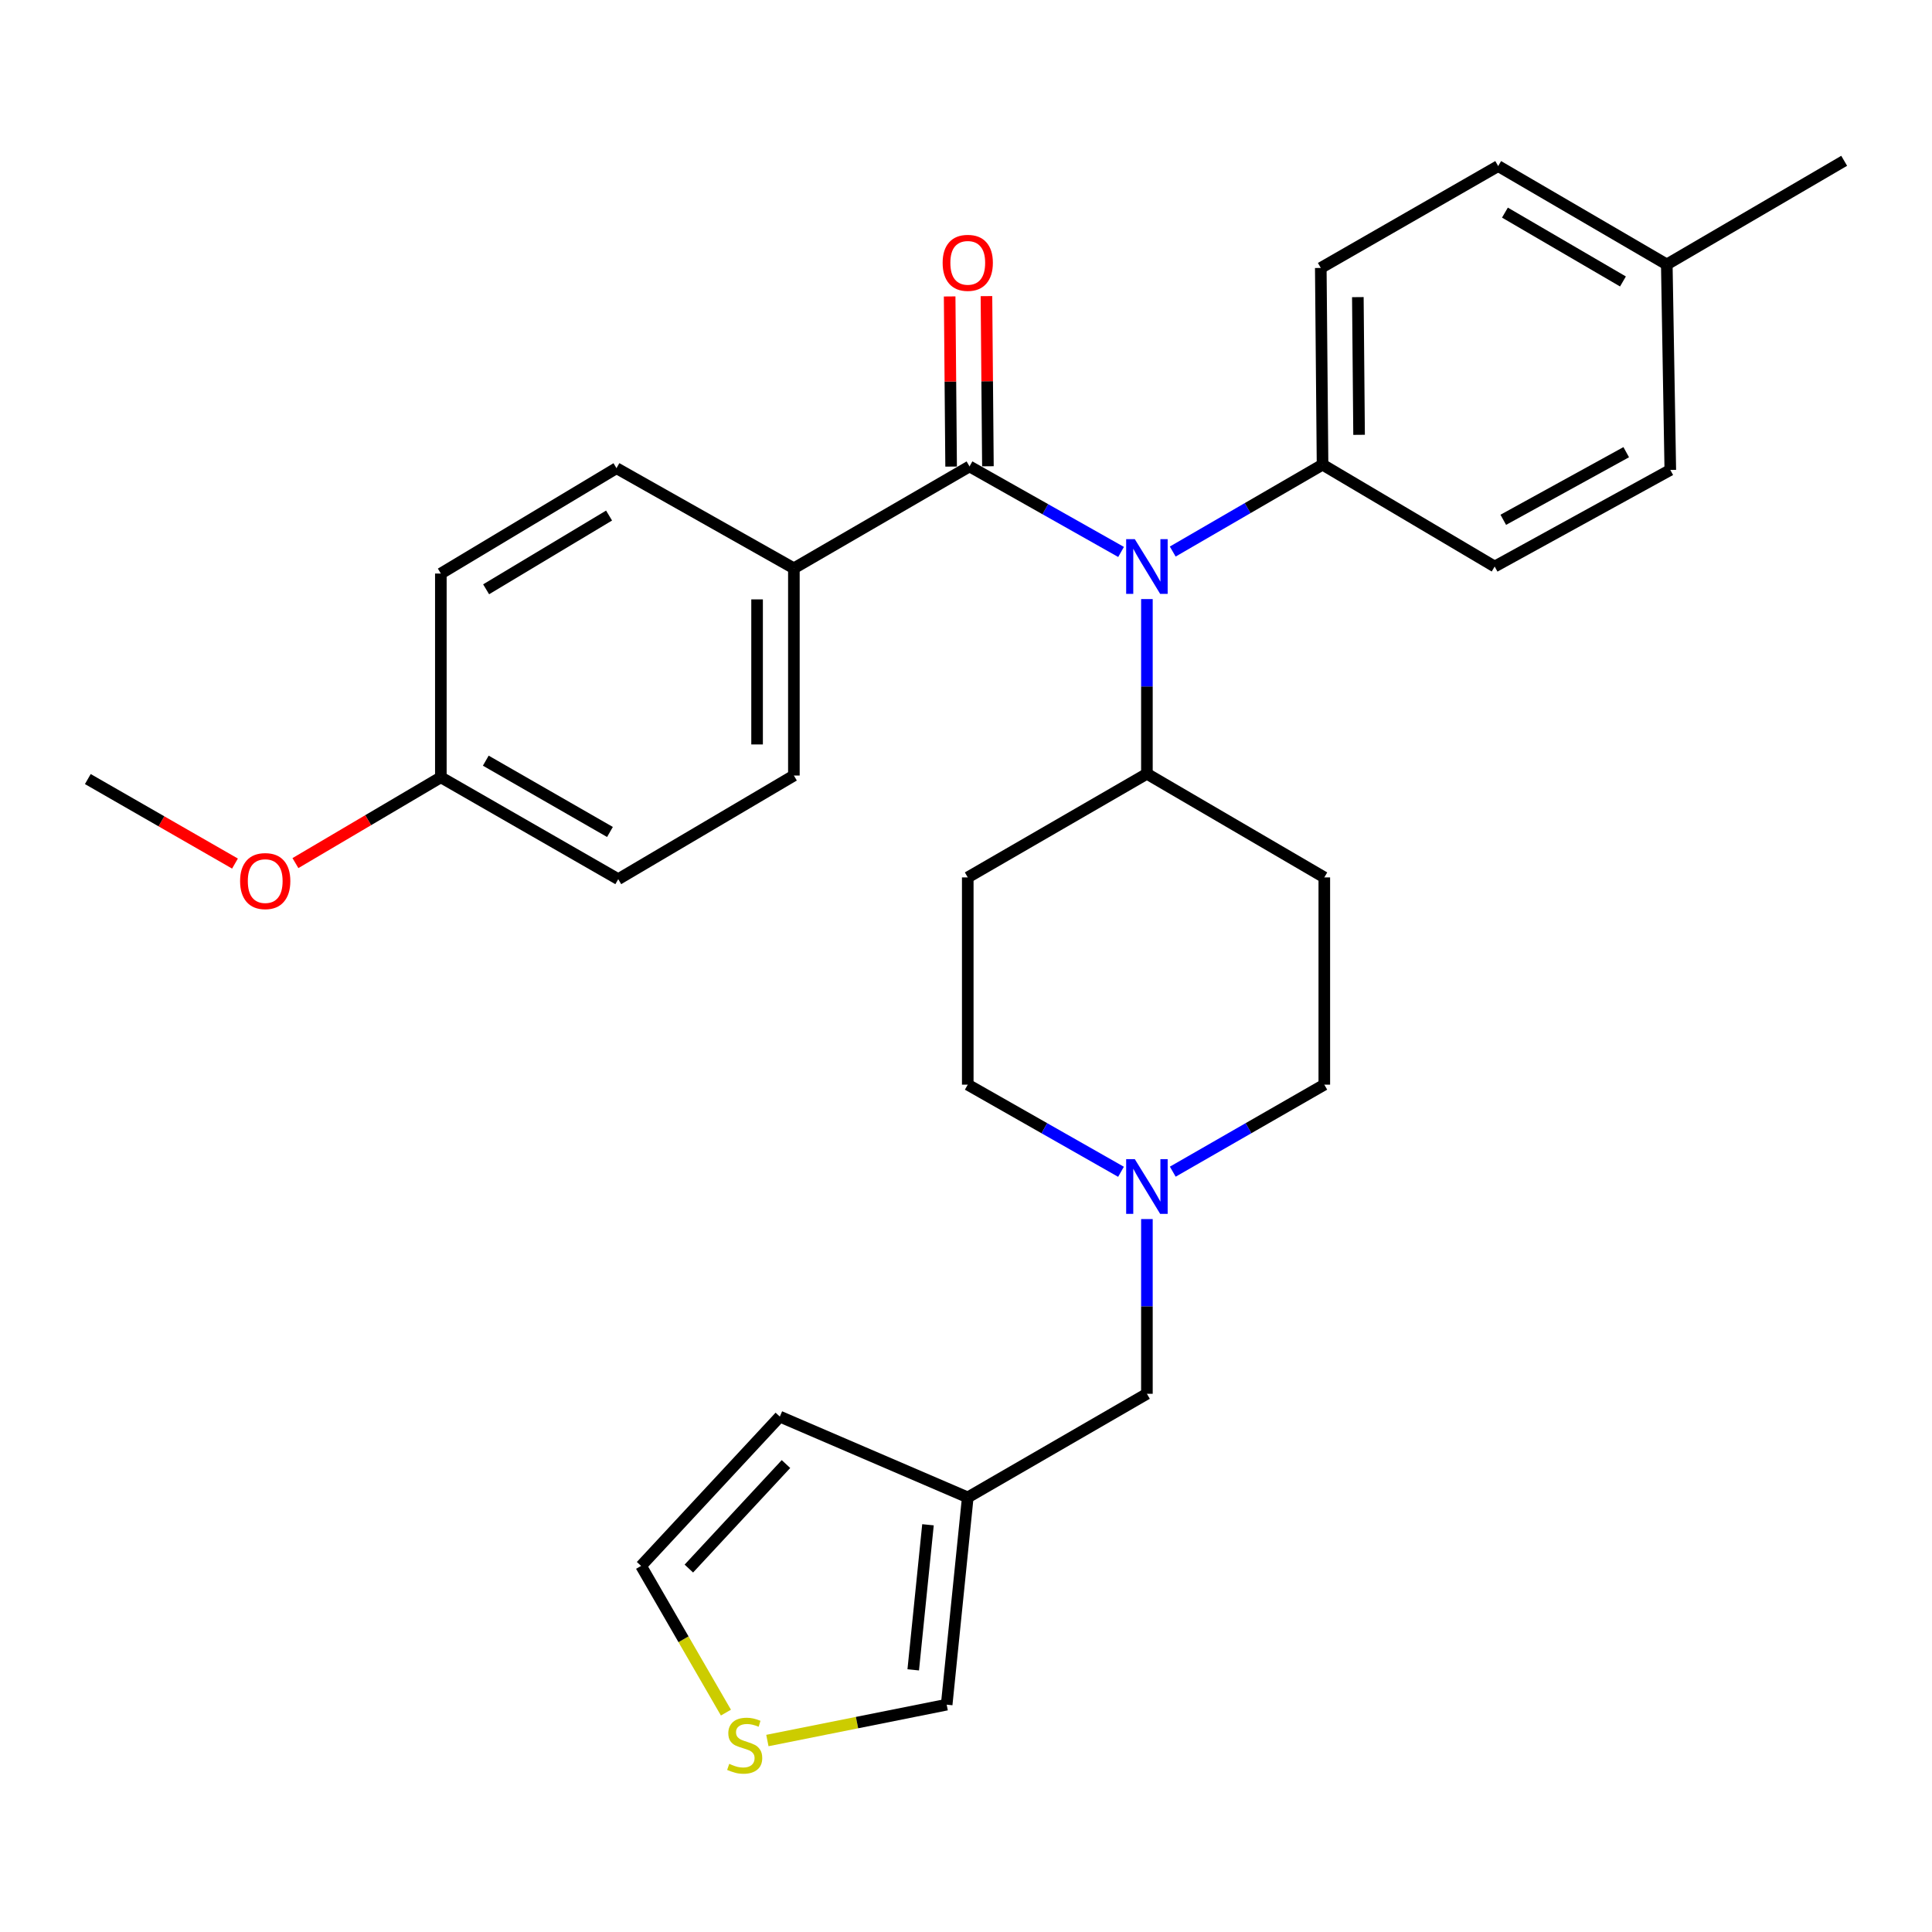 <?xml version='1.0' encoding='iso-8859-1'?>
<svg version='1.1' baseProfile='full'
              xmlns='http://www.w3.org/2000/svg'
                      xmlns:rdkit='http://www.rdkit.org/xml'
                      xmlns:xlink='http://www.w3.org/1999/xlink'
                  xml:space='preserve'
width='1000px' height='1000px' viewBox='0 0 1000 1000'>
<!-- END OF HEADER -->
<rect style='opacity:1.0;fill:#FFFFFF;stroke:none' width='1000' height='1000' x='0' y='0'> </rect>
<path class='bond-0' d='M 500.91,454.147 L 500.91,561.416' style='fill:none;fill-rule:evenodd;stroke:#000000;stroke-width:6px;stroke-linecap:butt;stroke-linejoin:miter;stroke-opacity:1' />
<path class='bond-1' d='M 500.91,454.147 L 593.639,400.507' style='fill:none;fill-rule:evenodd;stroke:#000000;stroke-width:6px;stroke-linecap:butt;stroke-linejoin:miter;stroke-opacity:1' />
<path class='bond-2' d='M 500.91,561.416 L 540.571,583.969' style='fill:none;fill-rule:evenodd;stroke:#000000;stroke-width:6px;stroke-linecap:butt;stroke-linejoin:miter;stroke-opacity:1' />
<path class='bond-2' d='M 540.571,583.969 L 580.232,606.521' style='fill:none;fill-rule:evenodd;stroke:#0000FF;stroke-width:6px;stroke-linecap:butt;stroke-linejoin:miter;stroke-opacity:1' />
<path class='bond-3' d='M 607.026,606.457 L 646.242,583.936' style='fill:none;fill-rule:evenodd;stroke:#0000FF;stroke-width:6px;stroke-linecap:butt;stroke-linejoin:miter;stroke-opacity:1' />
<path class='bond-3' d='M 646.242,583.936 L 685.458,561.416' style='fill:none;fill-rule:evenodd;stroke:#000000;stroke-width:6px;stroke-linecap:butt;stroke-linejoin:miter;stroke-opacity:1' />
<path class='bond-4' d='M 593.639,630.987 L 593.639,676.206' style='fill:none;fill-rule:evenodd;stroke:#0000FF;stroke-width:6px;stroke-linecap:butt;stroke-linejoin:miter;stroke-opacity:1' />
<path class='bond-4' d='M 593.639,676.206 L 593.639,721.424' style='fill:none;fill-rule:evenodd;stroke:#000000;stroke-width:6px;stroke-linecap:butt;stroke-linejoin:miter;stroke-opacity:1' />
<path class='bond-5' d='M 685.458,561.416 L 685.458,454.147' style='fill:none;fill-rule:evenodd;stroke:#000000;stroke-width:6px;stroke-linecap:butt;stroke-linejoin:miter;stroke-opacity:1' />
<path class='bond-6' d='M 685.458,454.147 L 593.639,400.507' style='fill:none;fill-rule:evenodd;stroke:#000000;stroke-width:6px;stroke-linecap:butt;stroke-linejoin:miter;stroke-opacity:1' />
<path class='bond-7' d='M 593.639,400.507 L 593.639,355.294' style='fill:none;fill-rule:evenodd;stroke:#000000;stroke-width:6px;stroke-linecap:butt;stroke-linejoin:miter;stroke-opacity:1' />
<path class='bond-7' d='M 593.639,355.294 L 593.639,310.08' style='fill:none;fill-rule:evenodd;stroke:#0000FF;stroke-width:6px;stroke-linecap:butt;stroke-linejoin:miter;stroke-opacity:1' />
<path class='bond-8' d='M 500.91,775.053 L 490,882.333' style='fill:none;fill-rule:evenodd;stroke:#000000;stroke-width:6px;stroke-linecap:butt;stroke-linejoin:miter;stroke-opacity:1' />
<path class='bond-8' d='M 480.324,789.218 L 472.687,864.314' style='fill:none;fill-rule:evenodd;stroke:#000000;stroke-width:6px;stroke-linecap:butt;stroke-linejoin:miter;stroke-opacity:1' />
<path class='bond-9' d='M 500.91,775.053 L 403.641,733.234' style='fill:none;fill-rule:evenodd;stroke:#000000;stroke-width:6px;stroke-linecap:butt;stroke-linejoin:miter;stroke-opacity:1' />
<path class='bond-10' d='M 500.91,775.053 L 593.639,721.424' style='fill:none;fill-rule:evenodd;stroke:#000000;stroke-width:6px;stroke-linecap:butt;stroke-linejoin:miter;stroke-opacity:1' />
<path class='bond-11' d='M 397.196,900.894 L 443.598,891.613' style='fill:none;fill-rule:evenodd;stroke:#CCCC00;stroke-width:6px;stroke-linecap:butt;stroke-linejoin:miter;stroke-opacity:1' />
<path class='bond-11' d='M 443.598,891.613 L 490,882.333' style='fill:none;fill-rule:evenodd;stroke:#000000;stroke-width:6px;stroke-linecap:butt;stroke-linejoin:miter;stroke-opacity:1' />
<path class='bond-12' d='M 375.736,886.445 L 353.779,848.479' style='fill:none;fill-rule:evenodd;stroke:#CCCC00;stroke-width:6px;stroke-linecap:butt;stroke-linejoin:miter;stroke-opacity:1' />
<path class='bond-12' d='M 353.779,848.479 L 331.822,810.513' style='fill:none;fill-rule:evenodd;stroke:#000000;stroke-width:6px;stroke-linecap:butt;stroke-linejoin:miter;stroke-opacity:1' />
<path class='bond-13' d='M 580.263,285.69 L 541.042,263.554' style='fill:none;fill-rule:evenodd;stroke:#0000FF;stroke-width:6px;stroke-linecap:butt;stroke-linejoin:miter;stroke-opacity:1' />
<path class='bond-13' d='M 541.042,263.554 L 501.82,241.419' style='fill:none;fill-rule:evenodd;stroke:#000000;stroke-width:6px;stroke-linecap:butt;stroke-linejoin:miter;stroke-opacity:1' />
<path class='bond-14' d='M 607.007,285.485 L 645.777,262.997' style='fill:none;fill-rule:evenodd;stroke:#0000FF;stroke-width:6px;stroke-linecap:butt;stroke-linejoin:miter;stroke-opacity:1' />
<path class='bond-14' d='M 645.777,262.997 L 684.548,240.509' style='fill:none;fill-rule:evenodd;stroke:#000000;stroke-width:6px;stroke-linecap:butt;stroke-linejoin:miter;stroke-opacity:1' />
<path class='bond-15' d='M 410.911,294.149 L 410.911,401.417' style='fill:none;fill-rule:evenodd;stroke:#000000;stroke-width:6px;stroke-linecap:butt;stroke-linejoin:miter;stroke-opacity:1' />
<path class='bond-15' d='M 391.864,310.239 L 391.864,385.327' style='fill:none;fill-rule:evenodd;stroke:#000000;stroke-width:6px;stroke-linecap:butt;stroke-linejoin:miter;stroke-opacity:1' />
<path class='bond-16' d='M 410.911,294.149 L 319.092,242.329' style='fill:none;fill-rule:evenodd;stroke:#000000;stroke-width:6px;stroke-linecap:butt;stroke-linejoin:miter;stroke-opacity:1' />
<path class='bond-17' d='M 410.911,294.149 L 501.82,241.419' style='fill:none;fill-rule:evenodd;stroke:#000000;stroke-width:6px;stroke-linecap:butt;stroke-linejoin:miter;stroke-opacity:1' />
<path class='bond-18' d='M 511.343,241.337 L 510.963,197.305' style='fill:none;fill-rule:evenodd;stroke:#000000;stroke-width:6px;stroke-linecap:butt;stroke-linejoin:miter;stroke-opacity:1' />
<path class='bond-18' d='M 510.963,197.305 L 510.584,153.274' style='fill:none;fill-rule:evenodd;stroke:#FF0000;stroke-width:6px;stroke-linecap:butt;stroke-linejoin:miter;stroke-opacity:1' />
<path class='bond-18' d='M 492.297,241.501 L 491.917,197.47' style='fill:none;fill-rule:evenodd;stroke:#000000;stroke-width:6px;stroke-linecap:butt;stroke-linejoin:miter;stroke-opacity:1' />
<path class='bond-18' d='M 491.917,197.47 L 491.537,153.438' style='fill:none;fill-rule:evenodd;stroke:#FF0000;stroke-width:6px;stroke-linecap:butt;stroke-linejoin:miter;stroke-opacity:1' />
<path class='bond-19' d='M 410.911,401.417 L 320.002,455.057' style='fill:none;fill-rule:evenodd;stroke:#000000;stroke-width:6px;stroke-linecap:butt;stroke-linejoin:miter;stroke-opacity:1' />
<path class='bond-20' d='M 684.548,240.509 L 773.637,293.238' style='fill:none;fill-rule:evenodd;stroke:#000000;stroke-width:6px;stroke-linecap:butt;stroke-linejoin:miter;stroke-opacity:1' />
<path class='bond-21' d='M 684.548,240.509 L 683.638,138.69' style='fill:none;fill-rule:evenodd;stroke:#000000;stroke-width:6px;stroke-linecap:butt;stroke-linejoin:miter;stroke-opacity:1' />
<path class='bond-21' d='M 703.458,225.066 L 702.821,153.792' style='fill:none;fill-rule:evenodd;stroke:#000000;stroke-width:6px;stroke-linecap:butt;stroke-linejoin:miter;stroke-opacity:1' />
<path class='bond-22' d='M 862.726,136.87 L 775.457,85.96' style='fill:none;fill-rule:evenodd;stroke:#000000;stroke-width:6px;stroke-linecap:butt;stroke-linejoin:miter;stroke-opacity:1' />
<path class='bond-22' d='M 840.038,145.686 L 778.95,110.049' style='fill:none;fill-rule:evenodd;stroke:#000000;stroke-width:6px;stroke-linecap:butt;stroke-linejoin:miter;stroke-opacity:1' />
<path class='bond-23' d='M 862.726,136.87 L 954.545,83.23' style='fill:none;fill-rule:evenodd;stroke:#000000;stroke-width:6px;stroke-linecap:butt;stroke-linejoin:miter;stroke-opacity:1' />
<path class='bond-24' d='M 862.726,136.87 L 864.546,243.239' style='fill:none;fill-rule:evenodd;stroke:#000000;stroke-width:6px;stroke-linecap:butt;stroke-linejoin:miter;stroke-opacity:1' />
<path class='bond-25' d='M 773.637,293.238 L 864.546,243.239' style='fill:none;fill-rule:evenodd;stroke:#000000;stroke-width:6px;stroke-linecap:butt;stroke-linejoin:miter;stroke-opacity:1' />
<path class='bond-25' d='M 778.094,269.049 L 841.731,234.049' style='fill:none;fill-rule:evenodd;stroke:#000000;stroke-width:6px;stroke-linecap:butt;stroke-linejoin:miter;stroke-opacity:1' />
<path class='bond-26' d='M 683.638,138.69 L 775.457,85.96' style='fill:none;fill-rule:evenodd;stroke:#000000;stroke-width:6px;stroke-linecap:butt;stroke-linejoin:miter;stroke-opacity:1' />
<path class='bond-27' d='M 319.092,242.329 L 228.183,296.868' style='fill:none;fill-rule:evenodd;stroke:#000000;stroke-width:6px;stroke-linecap:butt;stroke-linejoin:miter;stroke-opacity:1' />
<path class='bond-27' d='M 315.254,266.843 L 251.618,305.021' style='fill:none;fill-rule:evenodd;stroke:#000000;stroke-width:6px;stroke-linecap:butt;stroke-linejoin:miter;stroke-opacity:1' />
<path class='bond-28' d='M 228.183,402.327 L 228.183,296.868' style='fill:none;fill-rule:evenodd;stroke:#000000;stroke-width:6px;stroke-linecap:butt;stroke-linejoin:miter;stroke-opacity:1' />
<path class='bond-29' d='M 228.183,402.327 L 190.548,424.533' style='fill:none;fill-rule:evenodd;stroke:#000000;stroke-width:6px;stroke-linecap:butt;stroke-linejoin:miter;stroke-opacity:1' />
<path class='bond-29' d='M 190.548,424.533 L 152.913,446.739' style='fill:none;fill-rule:evenodd;stroke:#FF0000;stroke-width:6px;stroke-linecap:butt;stroke-linejoin:miter;stroke-opacity:1' />
<path class='bond-30' d='M 228.183,402.327 L 320.002,455.057' style='fill:none;fill-rule:evenodd;stroke:#000000;stroke-width:6px;stroke-linecap:butt;stroke-linejoin:miter;stroke-opacity:1' />
<path class='bond-30' d='M 251.441,393.719 L 315.715,430.63' style='fill:none;fill-rule:evenodd;stroke:#000000;stroke-width:6px;stroke-linecap:butt;stroke-linejoin:miter;stroke-opacity:1' />
<path class='bond-31' d='M 121.627,446.981 L 83.541,425.109' style='fill:none;fill-rule:evenodd;stroke:#FF0000;stroke-width:6px;stroke-linecap:butt;stroke-linejoin:miter;stroke-opacity:1' />
<path class='bond-31' d='M 83.541,425.109 L 45.455,403.237' style='fill:none;fill-rule:evenodd;stroke:#000000;stroke-width:6px;stroke-linecap:butt;stroke-linejoin:miter;stroke-opacity:1' />
<path class='bond-32' d='M 403.641,733.234 L 331.822,810.513' style='fill:none;fill-rule:evenodd;stroke:#000000;stroke-width:6px;stroke-linecap:butt;stroke-linejoin:miter;stroke-opacity:1' />
<path class='bond-32' d='M 406.821,757.792 L 356.547,811.888' style='fill:none;fill-rule:evenodd;stroke:#000000;stroke-width:6px;stroke-linecap:butt;stroke-linejoin:miter;stroke-opacity:1' />
<path  class='atom-2' d='M 587.379 599.985
L 596.659 614.985
Q 597.579 616.465, 599.059 619.145
Q 600.539 621.825, 600.619 621.985
L 600.619 599.985
L 604.379 599.985
L 604.379 628.305
L 600.499 628.305
L 590.539 611.905
Q 589.379 609.985, 588.139 607.785
Q 586.939 605.585, 586.579 604.905
L 586.579 628.305
L 582.899 628.305
L 582.899 599.985
L 587.379 599.985
' fill='#0000FF'/>
<path  class='atom-8' d='M 377.451 912.963
Q 377.771 913.083, 379.091 913.643
Q 380.411 914.203, 381.851 914.563
Q 383.331 914.883, 384.771 914.883
Q 387.451 914.883, 389.011 913.603
Q 390.571 912.283, 390.571 910.003
Q 390.571 908.443, 389.771 907.483
Q 389.011 906.523, 387.811 906.003
Q 386.611 905.483, 384.611 904.883
Q 382.091 904.123, 380.571 903.403
Q 379.091 902.683, 378.011 901.163
Q 376.971 899.643, 376.971 897.083
Q 376.971 893.523, 379.371 891.323
Q 381.811 889.123, 386.611 889.123
Q 389.891 889.123, 393.611 890.683
L 392.691 893.763
Q 389.291 892.363, 386.731 892.363
Q 383.971 892.363, 382.451 893.523
Q 380.931 894.643, 380.971 896.603
Q 380.971 898.123, 381.731 899.043
Q 382.531 899.963, 383.651 900.483
Q 384.811 901.003, 386.731 901.603
Q 389.291 902.403, 390.811 903.203
Q 392.331 904.003, 393.411 905.643
Q 394.531 907.243, 394.531 910.003
Q 394.531 913.923, 391.891 916.043
Q 389.291 918.123, 384.931 918.123
Q 382.411 918.123, 380.491 917.563
Q 378.611 917.043, 376.371 916.123
L 377.451 912.963
' fill='#CCCC00'/>
<path  class='atom-9' d='M 587.379 279.078
L 596.659 294.078
Q 597.579 295.558, 599.059 298.238
Q 600.539 300.918, 600.619 301.078
L 600.619 279.078
L 604.379 279.078
L 604.379 307.398
L 600.499 307.398
L 590.539 290.998
Q 589.379 289.078, 588.139 286.878
Q 586.939 284.678, 586.579 283.998
L 586.579 307.398
L 582.899 307.398
L 582.899 279.078
L 587.379 279.078
' fill='#0000FF'/>
<path  class='atom-12' d='M 487.91 136.04
Q 487.91 129.24, 491.27 125.44
Q 494.63 121.64, 500.91 121.64
Q 507.19 121.64, 510.55 125.44
Q 513.91 129.24, 513.91 136.04
Q 513.91 142.92, 510.51 146.84
Q 507.11 150.72, 500.91 150.72
Q 494.67 150.72, 491.27 146.84
Q 487.91 142.96, 487.91 136.04
M 500.91 147.52
Q 505.23 147.52, 507.55 144.64
Q 509.91 141.72, 509.91 136.04
Q 509.91 130.48, 507.55 127.68
Q 505.23 124.84, 500.91 124.84
Q 496.59 124.84, 494.23 127.64
Q 491.91 130.44, 491.91 136.04
Q 491.91 141.76, 494.23 144.64
Q 496.59 147.52, 500.91 147.52
' fill='#FF0000'/>
<path  class='atom-25' d='M 124.274 456.047
Q 124.274 449.247, 127.634 445.447
Q 130.994 441.647, 137.274 441.647
Q 143.554 441.647, 146.914 445.447
Q 150.274 449.247, 150.274 456.047
Q 150.274 462.927, 146.874 466.847
Q 143.474 470.727, 137.274 470.727
Q 131.034 470.727, 127.634 466.847
Q 124.274 462.967, 124.274 456.047
M 137.274 467.527
Q 141.594 467.527, 143.914 464.647
Q 146.274 461.727, 146.274 456.047
Q 146.274 450.487, 143.914 447.687
Q 141.594 444.847, 137.274 444.847
Q 132.954 444.847, 130.594 447.647
Q 128.274 450.447, 128.274 456.047
Q 128.274 461.767, 130.594 464.647
Q 132.954 467.527, 137.274 467.527
' fill='#FF0000'/>
</svg>
